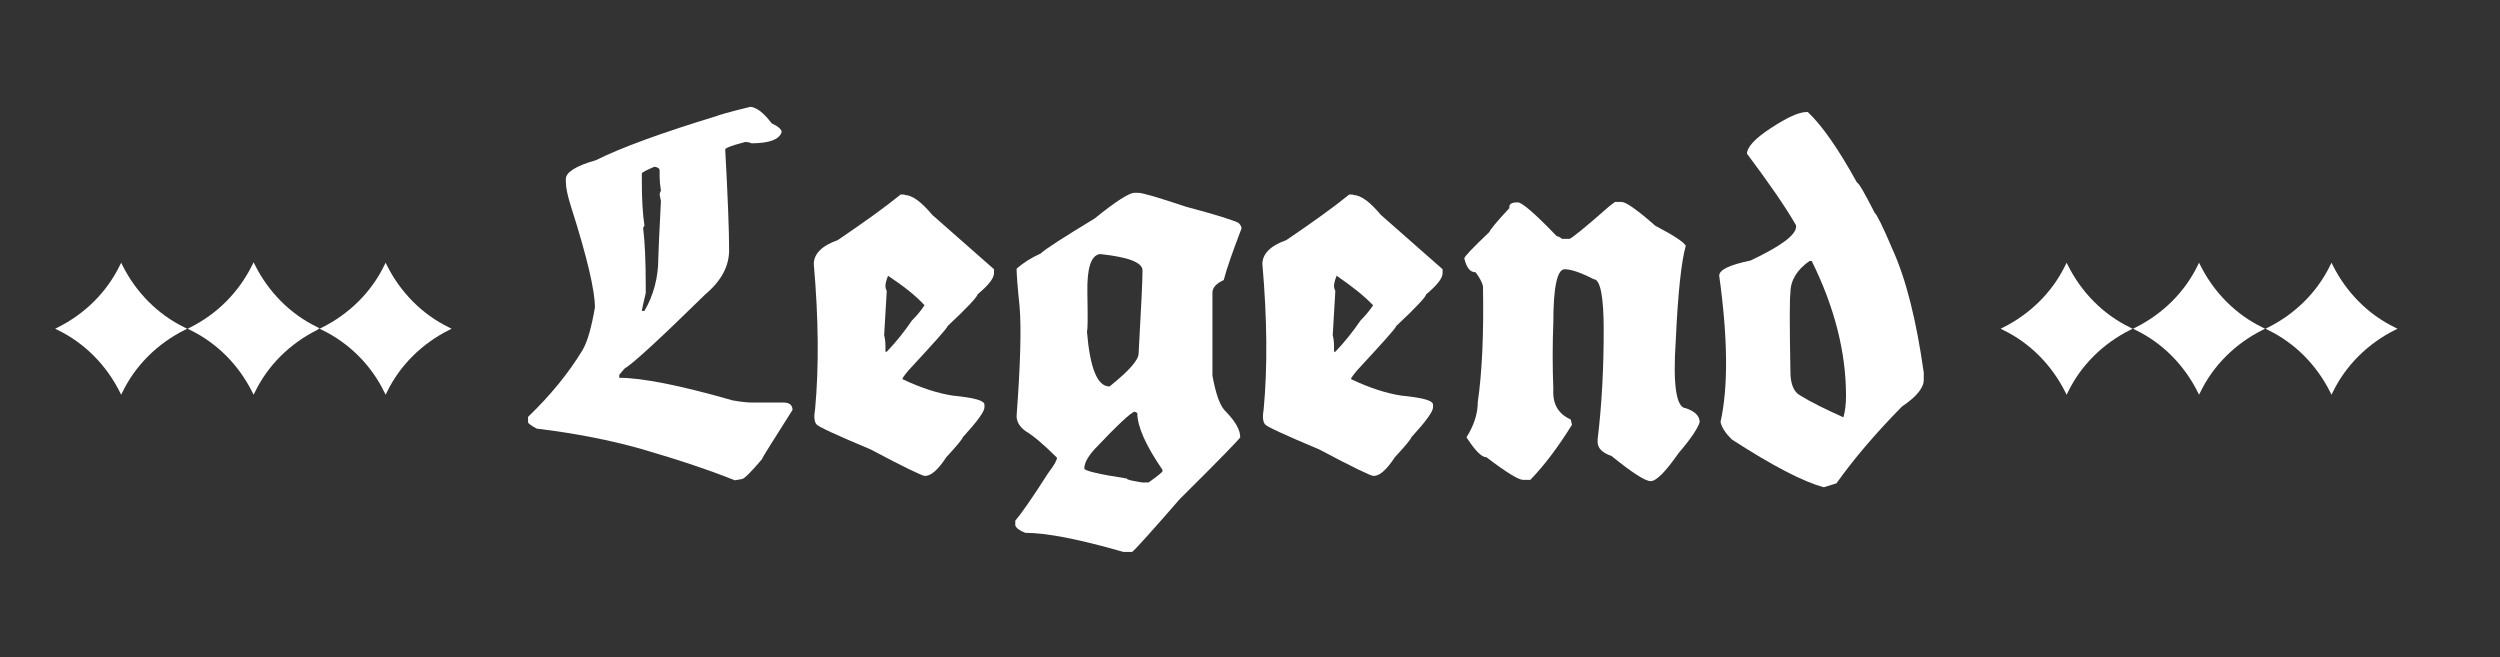 <?xml version="1.0" encoding="UTF-8"?>
<svg xmlns="http://www.w3.org/2000/svg" xmlns:xlink="http://www.w3.org/1999/xlink" fill="#FFFFFF" width="575.7" height="151.3" x="0px" y="0px" viewBox="0 0 575.7 151.3" style="enable-background:new 0 0 575.7 151.3;" xml:space="preserve">
<rect x="0" y="0" width="575.7" height="151.3" fill="#333333" stroke="none"/>
<g>
	<path d="M58.4,90.9l-0.3-0.6C55,84.1,50,79,43.8,76l-0.6-0.3l0.6-0.3C50,72.3,55,67.3,58.1,61l0.3-0.6l0.3,0.6   c3.1,6.2,8.1,11.3,14.3,14.3l0.6,0.3L73,76c-6.2,3.1-11.3,8.1-14.3,14.3L58.4,90.9z"></path>
	<path d="M88.8,90.9l-0.3-0.6C85.5,84.1,80.4,79,74.2,76l-0.6-0.3l0.6-0.3c6.2-3.1,11.3-8.1,14.3-14.3l0.3-0.6l0.3,0.6   c3.1,6.2,8.1,11.3,14.3,14.3l0.6,0.3l-0.6,0.3c-6.2,3.1-11.3,8.1-14.3,14.3L88.8,90.9z"></path>
	<path d="M27.9,90.9l-0.3-0.6C24.5,84.1,19.5,79,13.3,76l-0.6-0.3l0.6-0.3c6.2-3.1,11.3-8.1,14.3-14.3l0.3-0.6l0.3,0.6   c3.1,6.2,8.1,11.3,14.3,14.3l0.6,0.3L42.5,76c-6.2,3.1-11.3,8.1-14.3,14.3L27.9,90.9z"></path>
	<path d="M506.4,90.9l-0.3-0.6C503,84.1,498,79,491.8,76l-0.6-0.3l0.6-0.3c6.2-3.1,11.3-8.1,14.3-14.3l0.3-0.6l0.3,0.6   c3.1,6.2,8.1,11.3,14.3,14.3l0.6,0.3L521,76c-6.2,3.1-11.3,8.1-14.3,14.3L506.4,90.9z"></path>
	<path d="M536.9,90.9l-0.3-0.6c-3.1-6.2-8.1-11.3-14.3-14.3l-0.6-0.3l0.6-0.3c6.2-3.1,11.3-8.1,14.3-14.3l0.3-0.6l0.3,0.6   c3.1,6.2,8.1,11.3,14.3,14.3l0.6,0.3l-0.6,0.3c-6.2,3.1-11.3,8.1-14.3,14.3L536.9,90.9z"></path>
	<path d="M475.9,90.9l-0.3-0.6c-3.1-6.2-8.1-11.3-14.3-14.3l-0.6-0.3l0.6-0.3c6.2-3.1,11.3-8.1,14.3-14.3l0.3-0.6l0.3,0.6   c3.1,6.2,8.1,11.3,14.3,14.3l0.6,0.3l-0.6,0.3c-6.2,3.1-11.3,8.1-14.3,14.3L475.9,90.9z"></path>
</g>
<g>
	<path d="M172.8,24.6c1.4,0.1,3.1,1.4,4.9,3.8c1.5,0.7,2.3,1.4,2.3,2c-0.5,1.7-2.8,2.6-7,2.6c-0.3-0.2-0.8-0.3-1.4-0.3   c-3.1,0.8-4.6,1.4-4.6,1.7c0.6,10.9,0.9,18.7,0.9,23.2c0,3.7-1.8,7.1-5.5,10.2C152,78,145.8,83.7,143.8,84.9   c-0.8,0.9-1.2,1.4-1.2,1.5V87c5.2,0,13.9,1.7,26.1,5.2c2.2,0.4,3.7,0.5,4.6,0.5h7.2c1.3,0,2,0.6,2,1.7c-4.6,7.3-7,11-7,11.3   c-2.6,3.1-4.2,4.6-4.6,4.6l-1.7,0.3c-5.2-2.1-12.5-4.6-21.8-7.3c-6.8-1.9-14.7-3.5-23.8-4.6c-1.3-0.7-2-1.2-2-1.5v-1.2   c5.3-5.1,9.4-10.2,12.5-15.3c1.2-2,2.1-5.3,2.9-9.9c0-3.9-1.8-11.6-5.5-23.2c-0.8-2.5-1.2-4.4-1.2-5.8v-0.6c0-1.5,2.3-3,6.9-4.3   c5.8-2.9,15.1-6.3,27.9-10.2C165.2,26.6,167.8,25.8,172.8,24.6z M147.8,40v1.7c0,4.2,0.2,7.6,0.6,10.2l-0.3,0.6   c0.4,3.2,0.6,7.6,0.6,13.3v1.7c-0.6,2.5-0.9,3.9-0.9,4.1h0.6c2.1-3.6,3.2-7.7,3.2-12.2c0-0.9,0.2-5.3,0.6-13.1l-0.3-1.5   c0-0.2,0.1-0.5,0.3-0.9c-0.2-1.3-0.3-2.4-0.3-3.2v-1.4c0-0.5-0.4-0.8-1.2-0.9C148.8,39.2,147.8,39.7,147.8,40z"></path>
	<path d="M208.3,44.9c1.7,0,3.8,1.5,6.4,4.6l14.2,12.5v0.9c0,1.2-1.3,2.8-3.8,4.9c0,0.5-2.3,3-6.9,7.3c0,0.4-3,3.7-9,10.2   c-1,1.2-1.4,1.8-1.4,2c4.4,2.1,8.3,3.3,11.6,3.8c4.9,0.5,7.3,1.1,7.3,2.1v0.6c0,1-1.7,3.3-5,6.9c0,0.3-1.3,1.9-3.8,4.6   c-1.9,2.9-3.5,4.3-4.9,4.3c-0.6,0-4.8-2-12.5-6.1c-8.1-3.4-12.2-5.3-12.5-5.8c-0.5-0.6-0.6-1.8-0.3-3.5c0.9-9.7,0.8-20.8-0.3-33.4   c0-2.3,1.8-4.2,5.5-5.5c5.9-4,10.8-7.5,14.5-10.5H208.3z M204.5,63.5c-0.4,1-0.6,1.8-0.6,2.3c0,0.4,0.1,0.8,0.3,1.2l-0.6,10.2   c0.2,0.7,0.3,1.6,0.3,2.6v1.2h0.3c2.2-2.3,4.1-4.7,5.8-7.2c0.9-0.9,1.9-2,2.9-3.5C210.9,68.1,208.1,65.9,204.5,63.5z"></path>
	<path d="M261.2,44.4h0.9c1,0,4.7,1.1,11,3.2c7.5,2,11.5,3.3,12.2,3.8c0.4,0.5,0.6,0.8,0.6,1.2c-2.1,5.5-3.5,9.5-4.1,11.9   c-1.8,0.8-2.6,1.8-2.6,2.9c0,4.9,0,11.3,0,19.1c0.8,4.4,1.8,7.2,3.2,8.4c2.1,2.2,3.2,4.1,3.2,5.8c0,0.2-4.6,5-13.9,14.2   c-6.7,7.7-10.4,11.8-11,12.2h-2c-10.1-2.9-17.6-4.4-22.6-4.4c-1.3-0.5-2.1-1.1-2.3-1.7v-1.1c1.3-1.5,3.9-5.2,7.6-11   c1.3-1.7,2-2.9,2-3.5c-3.1-3.1-5.5-5.1-7.2-6.1c-1.4-1-2.1-2.2-2.1-3.5c0.9-12,1.1-20.3,0.7-25.1c-0.5-4.8-0.7-7.7-0.7-8.8   c1.4-1.3,3.3-2.5,5.5-3.5c1.2-1.1,5.4-3.8,12.5-8.1C257,46.3,260.1,44.4,261.2,44.4z M249.7,107.9c0,0.5,3.3,1.3,9.8,2.3   c0,0.3,1.2,0.5,3.5,0.9h1.5c2.1-1.5,3.2-2.4,3.2-2.6v-0.3c-3.9-5.7-5.8-10-5.8-13.1l-0.6-0.3c-0.8,0.1-3.9,3-9.3,8.7   C250.4,105.3,249.7,106.7,249.7,107.9z M250.4,67.4c0.1,5.7,0.1,8.6-0.1,8.9c0.7,8.5,2.4,12.7,5.2,12.7c4.5-3.6,6.7-6.1,6.7-7.6   c0.6-10.6,0.9-17,0.9-19.1c0-1.9-3.3-3.1-9.8-3.8C251.2,58.8,250.3,61.8,250.4,67.4z"></path>
	<path d="M311.6,44.9c1.7,0,3.8,1.5,6.4,4.6l14.2,12.5v0.9c0,1.2-1.3,2.8-3.8,4.9c0,0.5-2.3,3-6.9,7.3c0,0.4-3,3.7-9,10.2   c-1,1.2-1.4,1.8-1.4,2c4.4,2.1,8.3,3.3,11.6,3.8c4.9,0.5,7.3,1.1,7.3,2.1v0.6c0,1-1.7,3.3-5,6.9c0,0.3-1.3,1.9-3.8,4.6   c-1.9,2.9-3.5,4.3-4.9,4.3c-0.6,0-4.8-2-12.5-6.1c-8.1-3.4-12.2-5.3-12.5-5.8c-0.5-0.6-0.6-1.8-0.3-3.5c0.9-9.7,0.8-20.8-0.3-33.4   c0-2.3,1.8-4.2,5.5-5.5c5.9-4,10.8-7.5,14.5-10.5H311.6z M307.8,63.5c-0.4,1-0.6,1.8-0.6,2.3c0,0.4,0.1,0.8,0.3,1.2l-0.6,10.2   c0.2,0.7,0.3,1.6,0.3,2.6v1.2h0.3c2.2-2.3,4.1-4.7,5.8-7.2c0.9-0.9,1.9-2,2.9-3.5C314.1,68.1,311.3,65.9,307.8,63.5z"></path>
	<path d="M349.5,46.6c1,0,4,2.6,9,7.8c0.3,0,0.7,0.2,1.2,0.6h1.7c0.4,0,3.5-2.5,9.3-7.6l1.2-0.9h1.5c1,0,3.6,1.8,7.8,5.5   c4.2,2.2,6.5,3.7,7,4.6c-1,3.5-1.8,10.7-2.3,21.7c-0.7,10.3,0.1,15.6,2.3,15.7c2.1,0.7,3.2,1.8,3.2,3.2c-0.4,1.4-2,3.8-4.9,7.2   c-3,4.3-5.1,6.4-6.4,6.4c-1.2,0-4.2-1.9-9-5.8c-2.1-0.7-3.2-1.8-3.2-3.2v-0.6c1-8.3,1.4-16.7,1.4-25.3c0-7.7-0.8-11.6-2.3-11.6   c-2.9-1.5-5.2-2.3-6.7-2.3c-1.7,0-2.6,4.1-2.6,12.2c-0.2,5.1-0.2,10.3,0,15.4c-0.2,3.4,1.1,5.7,4,7l0.3,1.2   c-3.1,5-6.3,9.3-9.6,12.7h-1.7c-1,0-3.8-1.7-8.4-5.2c-1.1,0-2.6-1.5-4.6-4.6c1.7-2.7,2.6-5.4,2.6-8.1c1-6.9,1.4-15.8,1.2-26.7   c-0.2-0.9-0.8-2-1.7-3.2c-1.3,0-2.1-1.1-2.6-3.2c0-0.4,1.9-2.4,5.8-6.1c0-0.3,1.5-2.2,4.6-5.5C347.4,47,348.1,46.6,349.5,46.6z"></path>
	<path d="M416,25.8h0.3c3.2,3,7,8.4,11.3,16.2c0.5,0.2,1.8,2.5,4.1,7c0.5,0.4,1.9,3.2,4.1,8.4c3.1,6.8,5.5,16.3,7.2,28.4v1.7   c0,1.8-1.7,3.9-5,6.1c-6.2,6.3-11.2,12.2-15.1,17.7l-2.9,0.9c-4.9-1.3-11.9-5-21.2-11c-1.4-1.4-2.3-2.7-2.6-4   c1.8-8.1,1.7-19.3-0.3-33.7c0-1.4,2.4-2.5,7.2-3.5c7-3.3,10.5-5.9,10.5-7.8v-0.3c-2.4-4.2-6.2-9.7-11.3-16.5c0-1.5,1.8-3.5,5.5-5.9   C411.6,27,414.3,25.8,416,25.8z M412.3,85.6c0,2.9,0.8,4.7,2.3,5.5c2.6,1.6,5.9,3.2,9.9,5c0.4-1.4,0.6-3,0.6-5   c0-9.9-2.6-20.3-7.9-31h-0.5c-2.9,2-4.4,4.5-4.4,7.3C412.1,68.8,412.1,74.9,412.3,85.6z"></path>
</g>
</svg>
